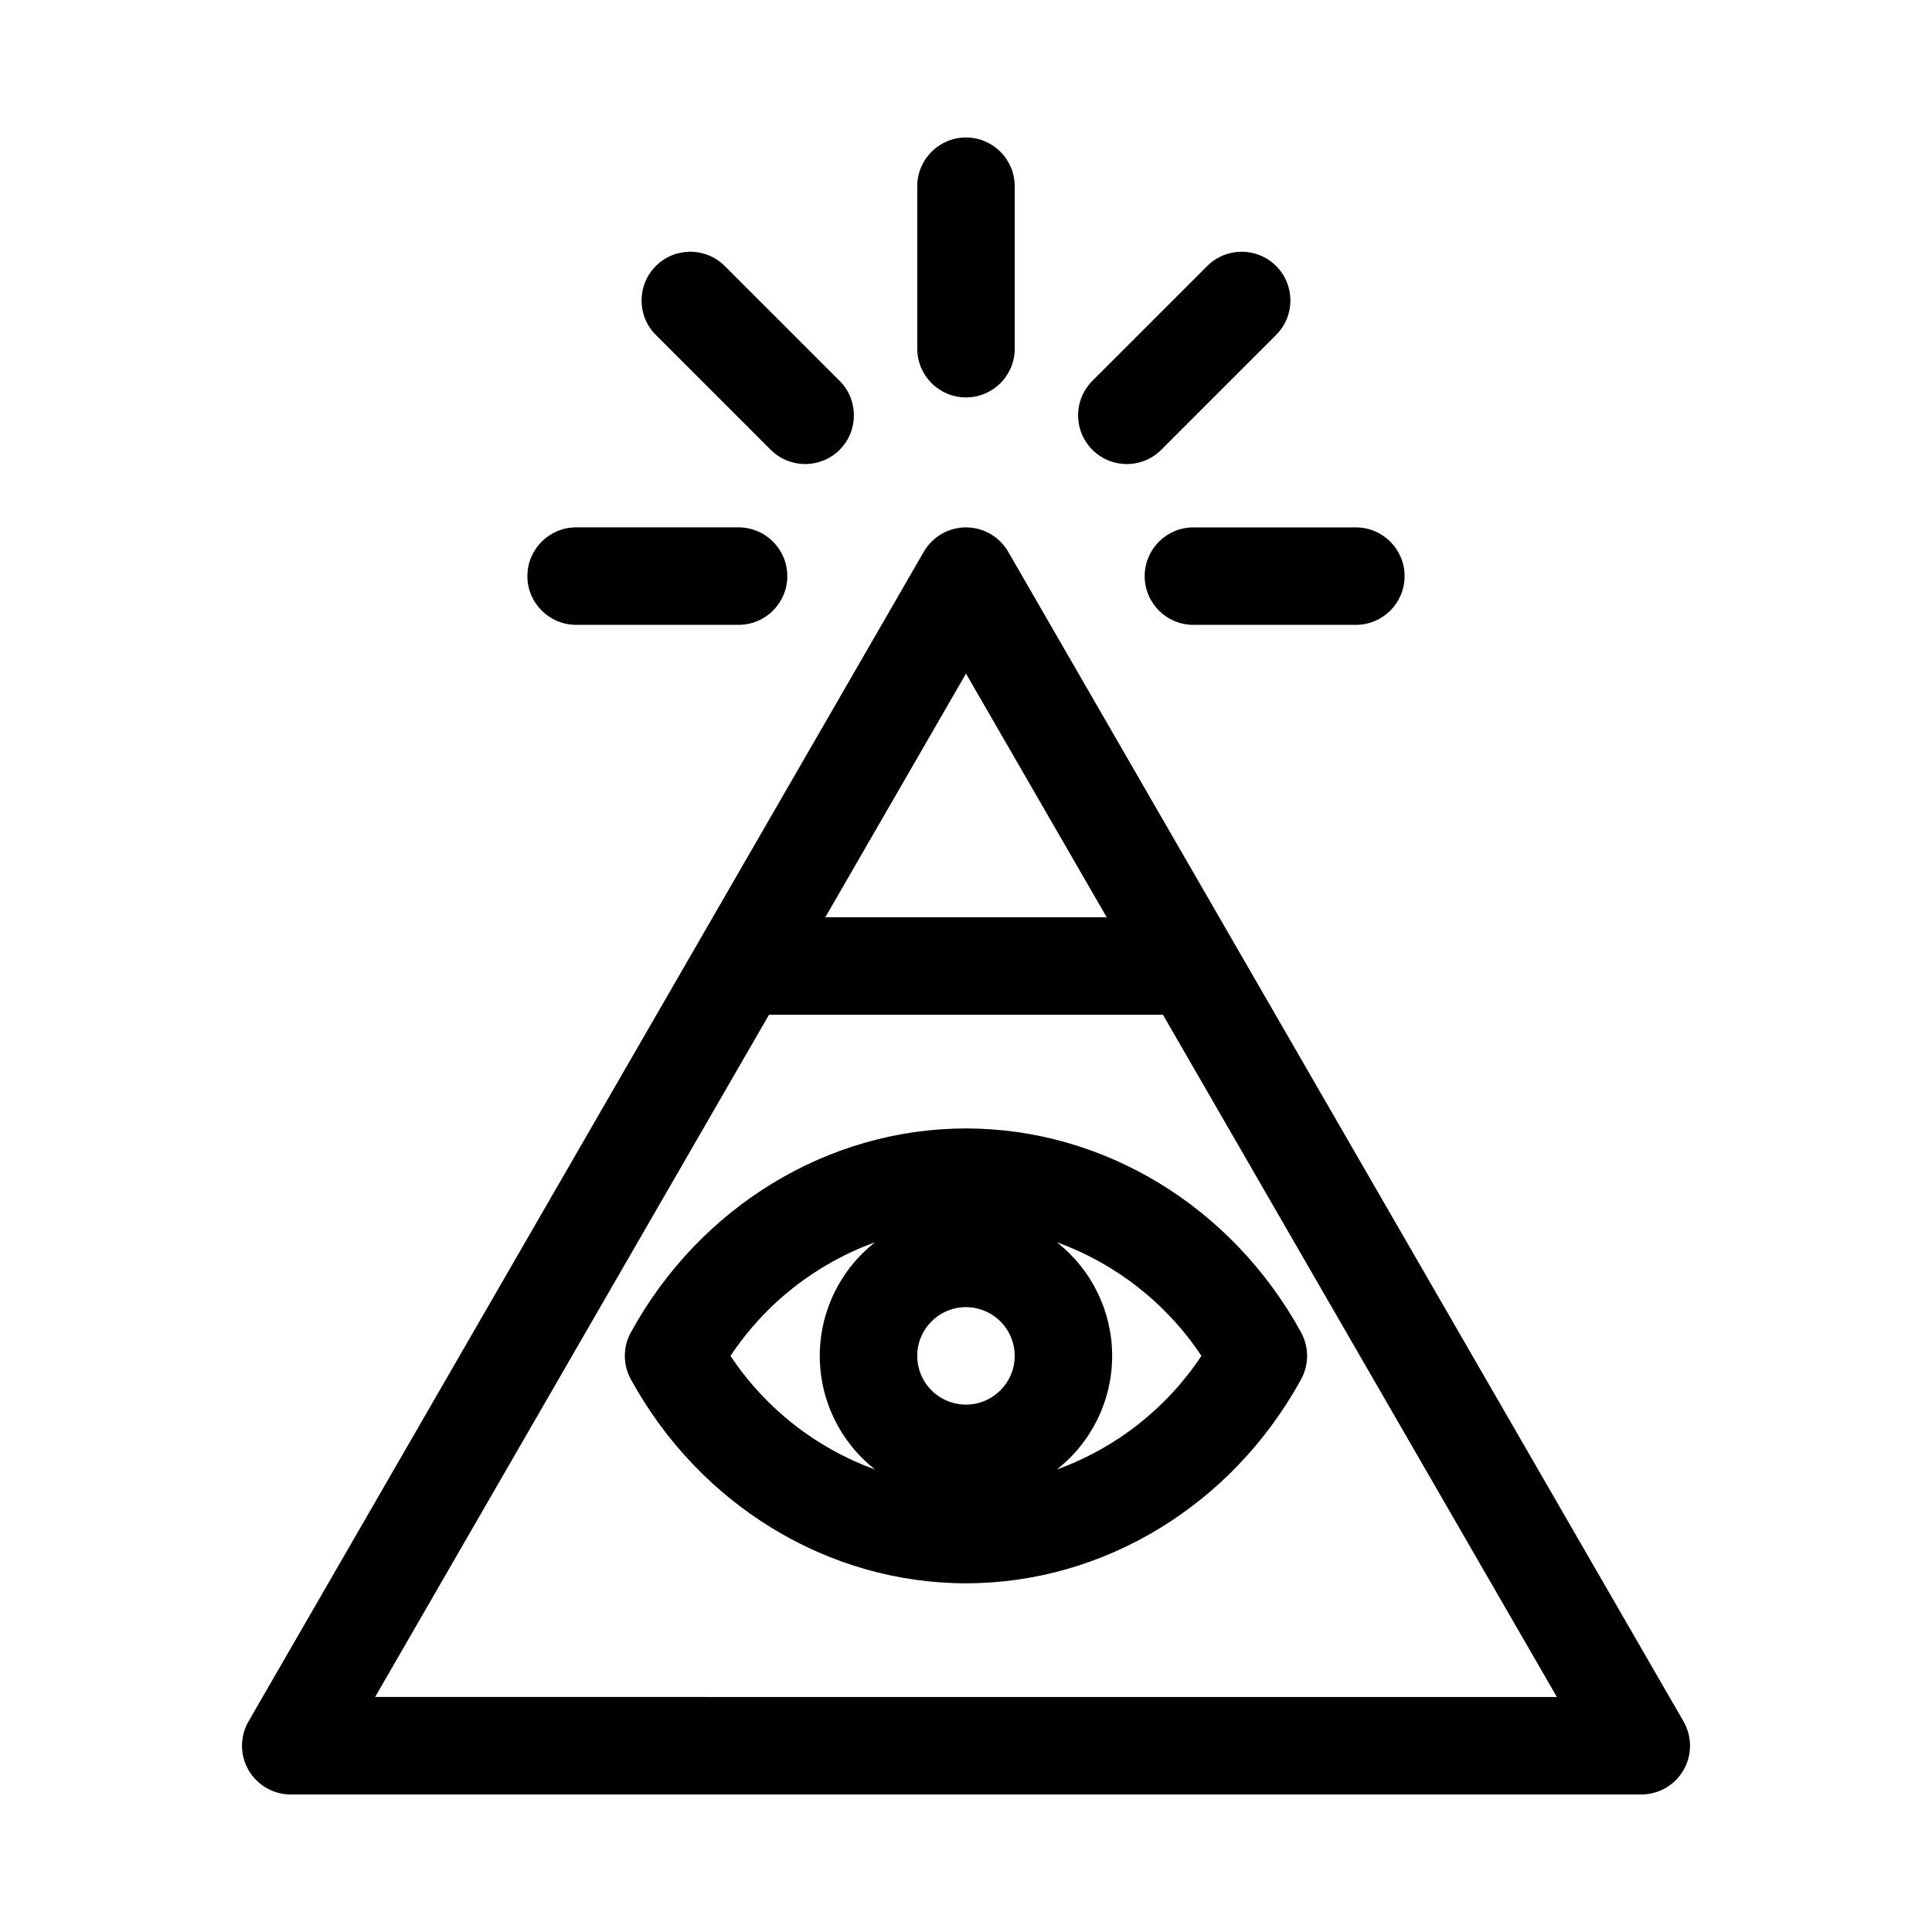 <?xml version="1.0" encoding="UTF-8"?>
<!-- Uploaded to: SVG Repo, www.svgrepo.com, Generator: SVG Repo Mixer Tools -->
<svg fill="#000000" width="800px" height="800px" version="1.1" viewBox="144 144 512 512" xmlns="http://www.w3.org/2000/svg">
 <g>
  <path d="m590.14 600.18-178.96-309.96c-2.305-3.992-6.566-6.457-11.18-6.457-4.617 0-8.879 2.465-11.184 6.457l-178.95 309.96c-2.309 3.996-2.309 8.922 0 12.918 2.305 3.992 6.57 6.457 11.184 6.457h357.91c4.617 0 8.879-2.465 11.184-6.457 2.309-3.996 2.309-8.922 0-12.918zm-190.14-277.67 37.285 64.574h-74.57zm-156.59 271.21 104.39-180.81 104.39 0.004 104.4 180.81z"/>
  <path d="m400 249.32c7.129 0 12.914-5.785 12.914-12.918v-43.047c0-7.133-5.781-12.918-12.914-12.918-7.133 0-12.918 5.785-12.918 12.918v43.047c0 7.133 5.785 12.918 12.918 12.918z"/>
  <path d="m442.62 266.98c3.426 0.004 6.711-1.359 9.129-3.785l30.438-30.438c5.043-5.043 5.043-13.219 0-18.262-5.043-5.043-13.219-5.043-18.262 0l-30.438 30.438c-3.691 3.695-4.797 9.246-2.801 14.074 2 4.824 6.711 7.973 11.934 7.973z"/>
  <path d="m447.35 296.68c0.004 7.133 5.785 12.914 12.918 12.914h43.051c7.133 0 12.914-5.781 12.914-12.914 0-7.133-5.781-12.918-12.914-12.918h-43.051c-7.133 0-12.914 5.785-12.918 12.918z"/>
  <path d="m348.25 263.2c5.047 5.043 13.223 5.043 18.266-0.004 5.043-5.043 5.043-13.223-0.004-18.266l-30.445-30.438c-5.047-5.043-13.223-5.043-18.266 0.004-5.043 5.047-5.043 13.223 0.004 18.266z"/>
  <path d="m296.68 309.59h43.051-0.004c7.133 0 12.918-5.781 12.918-12.914 0-7.133-5.785-12.918-12.918-12.918h-43.051 0.004c-7.133 0-12.918 5.785-12.918 12.918 0 7.133 5.785 12.914 12.918 12.914z"/>
  <path d="m400 443.05c-36.516 0-70.555 20.719-88.824 54.066-2.121 3.867-2.121 8.547 0 12.41 18.27 33.348 52.309 54.066 88.824 54.066 36.508 0 70.535-20.719 88.809-54.066h-0.004c2.121-3.863 2.121-8.543 0-12.41-18.27-33.348-52.297-54.066-88.805-54.066zm-0.008 73.184v0.004c-5.227 0-9.934-3.148-11.934-7.973-2-4.828-0.895-10.383 2.801-14.074 3.691-3.695 9.246-4.801 14.074-2.801 4.824 2 7.973 6.707 7.973 11.934-0.008 7.129-5.785 12.906-12.914 12.914zm-62.398-12.91c9.211-13.883 22.641-24.438 38.309-30.105-9.254 7.25-14.656 18.352-14.656 30.105 0 11.754 5.402 22.855 14.656 30.105-15.668-5.672-29.098-16.223-38.309-30.105zm86.48 30.109h-0.004c9.258-7.25 14.664-18.355 14.664-30.109 0-11.758-5.406-22.863-14.664-30.113 15.672 5.672 29.105 16.227 38.316 30.113-9.211 13.883-22.645 24.441-38.316 30.109z"/>
 </g>
</svg>